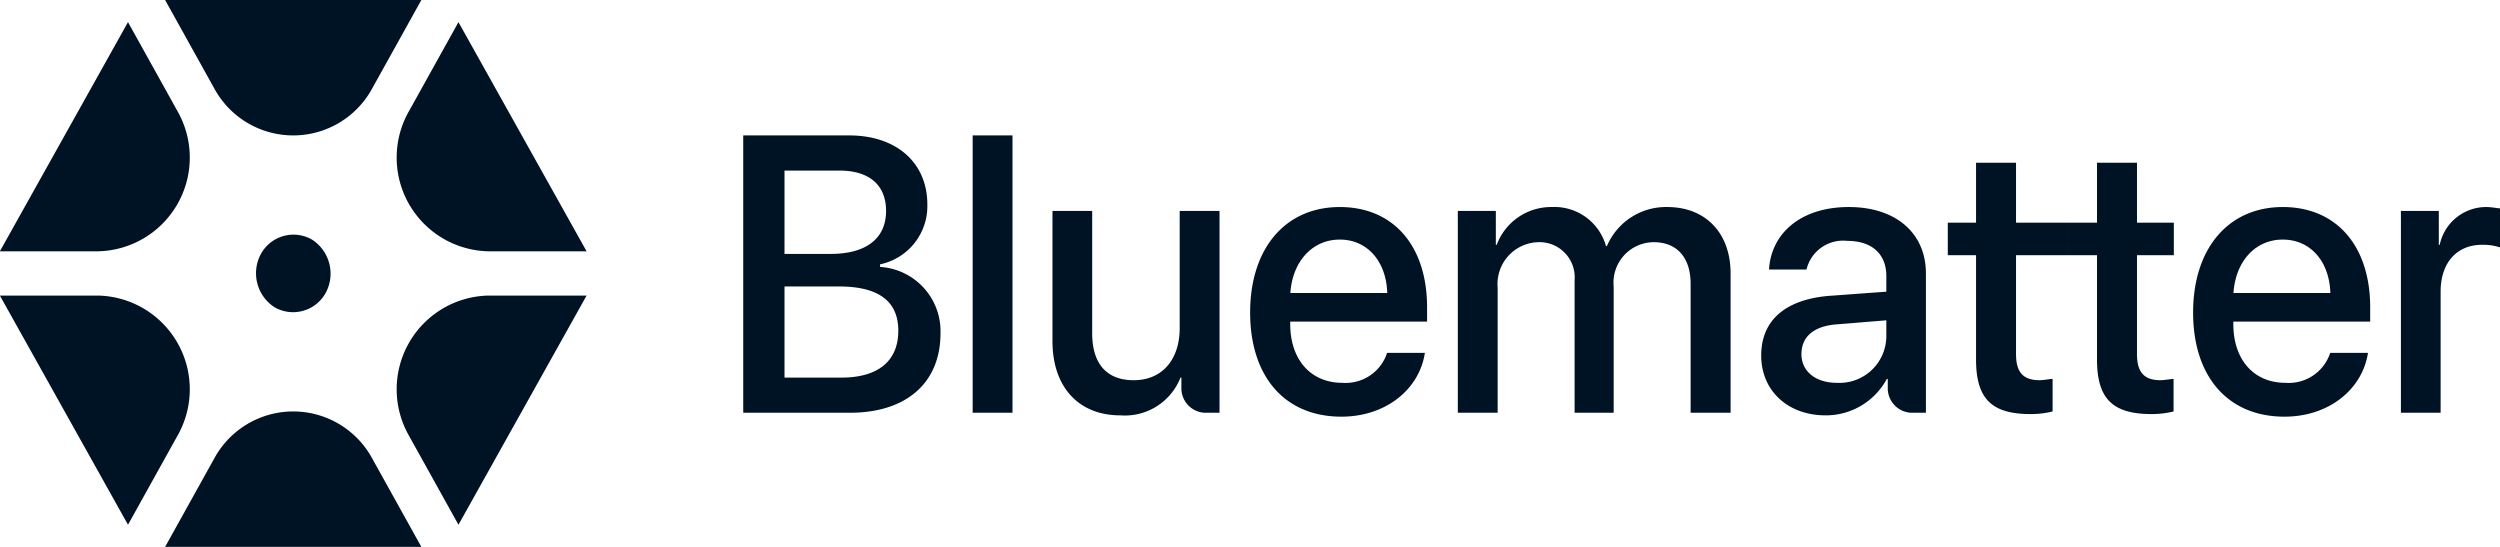 <svg xmlns="http://www.w3.org/2000/svg" width="192" height="42" viewBox="0 0 192 42">
  <defs>
    <style>
      .cls-1 {
        fill: #001325;
        fill-rule: evenodd;
      }
    </style>
  </defs>
  <path id="bluematter-logo.svg" class="cls-1" d="M3531.61,10326.5l-3.78-6.8-9.84,17.6h7.56A7.2,7.2,0,0,0,3531.61,10326.5Zm18.75-8.5h-19.68l3.78,6.8a6.9,6.9,0,0,0,12.12,0Zm2.85,1.7-3.78,6.8a7.2,7.2,0,0,0,6.06,10.8h7.56Zm-27.66,21h-7.56l9.84,17.6,3.78-6.8A7.2,7.2,0,0,0,3525.55,10340.7Zm22.3,10.4h0Zm-13.39,2.1-3.78,6.8h19.68l-3.78-6.8A6.9,6.9,0,0,0,3534.46,10353.2Zm28.59-12.5h-7.56a7.2,7.2,0,0,0-6.06,10.8l3.78,6.8Zm-15.2-13.8h0Zm-8.76,14.7a2.858,2.858,0,0,0,3.92-1.1,3.109,3.109,0,0,0-1.05-4.1,2.853,2.853,0,0,0-3.92,1.1A3.109,3.109,0,0,0,3539.09,10341.6Zm35.99,8.1v-21.3h8.14c3.63,0,6,2.1,6,5.3a4.567,4.567,0,0,1-3.63,4.6v0.2a4.947,4.947,0,0,1,4.64,5.1c0,3.8-2.62,6.1-6.96,6.1h-8.19Zm3.17-12.2h3.55c2.74,0,4.25-1.2,4.25-3.3,0-2-1.3-3.1-3.59-3.1h-4.21v6.4Zm4.37,9.5c2.85,0,4.37-1.3,4.37-3.6s-1.56-3.4-4.56-3.4h-4.18v7h4.37Zm10.08-18.6h3.06v21.3h-3.06v-21.3Zm18.96,21.3h-1.13a1.88,1.88,0,0,1-1.8-1.9v-0.8h-0.07a4.589,4.589,0,0,1-4.61,2.9c-3.24,0-5.22-2.2-5.22-5.7v-10h3.05v9.4c0,2.3,1.08,3.6,3.19,3.6,2.2,0,3.53-1.6,3.53-4v-9h3.06v15.5Zm15.77-4.6c-0.42,2.8-3,4.9-6.41,4.9-4.37,0-7.01-3.1-7.01-8s2.68-8.1,6.89-8.1c4.13,0,6.7,3,6.7,7.7v1.1h-10.51v0.2c0,2.7,1.56,4.5,4,4.5a3.348,3.348,0,0,0,3.44-2.3h2.9Zm-10.33-4.6h7.44c-0.07-2.4-1.51-4.1-3.64-4.1S3617.26,10338.1,3617.1,10340.5Zm12.86-6.3h2.92v2.6h0.07a4.453,4.453,0,0,1,4.23-2.9,4.11,4.11,0,0,1,4.16,3h0.07a4.933,4.933,0,0,1,4.64-3c2.94,0,4.86,2,4.86,5.1v10.7h-3.07v-9.9c0-2-1.03-3.2-2.84-3.2a3.106,3.106,0,0,0-3.07,3.4v9.7h-3v-10.2a2.7,2.7,0,0,0-2.81-2.9,3.216,3.216,0,0,0-3.1,3.5v9.6h-3.06v-15.5Zm23.3,11.1c0-2.8,2-4.4,5.53-4.6l4.08-.3v-1.2c0-1.7-1.12-2.7-2.99-2.7a2.889,2.889,0,0,0-3.14,2.2h-2.88c0.17-2.8,2.46-4.8,6.13-4.8,3.61,0,5.92,2,5.92,5.1v10.7h-1.13a1.88,1.88,0,0,1-1.8-1.9v-0.7h-0.07a5.321,5.321,0,0,1-4.7,2.8C3655.3,10349.9,3653.26,10348,3653.26,10345.3Zm9.61-1.4v-1.3l-3.67.3c-1.82.1-2.85,0.9-2.85,2.3,0,1.3,1.07,2.2,2.71,2.2A3.6,3.6,0,0,0,3662.87,10343.9Zm9.96-13.4v4.6h4.05v2.5h-4.05v7.6c0,1.4.56,2,1.81,2,0.31,0,.8-0.1,1-0.1v2.5a6.908,6.908,0,0,1-1.7.2c-3.01,0-4.18-1.2-4.18-4.2v-8h-2.17v-2.5h2.17v-4.6h3.07Zm9.29,0v4.6h2.83v2.5h-2.83v7.6c0,1.4.56,2,1.81,2,0.31,0,.81-0.1,1-0.1v2.5a6.882,6.882,0,0,1-1.69.2c-3.02,0-4.19-1.2-4.19-4.2v-8h-2.17v-2.5h2.17v-4.6h3.07Zm17.74,14.6c-0.43,2.8-3,4.9-6.41,4.9-4.37,0-7.02-3.1-7.02-8s2.69-8.1,6.89-8.1c4.13,0,6.71,3,6.71,7.7v1.1h-10.51v0.2c0,2.7,1.55,4.5,4,4.5a3.348,3.348,0,0,0,3.44-2.3h2.9Zm-10.33-4.6h7.44c-0.07-2.4-1.51-4.1-3.65-4.1S3689.69,10338.1,3689.53,10340.5Zm12.86-6.3h2.91v2.6h0.07a3.646,3.646,0,0,1,3.58-2.9c0.44,0,.82.1,1.05,0.1v3a4.165,4.165,0,0,0-1.37-.2c-1.97,0-3.19,1.4-3.19,3.6v9.3h-3.05v-15.5Z" transform="translate(-3518 -10318)"/>
</svg>
